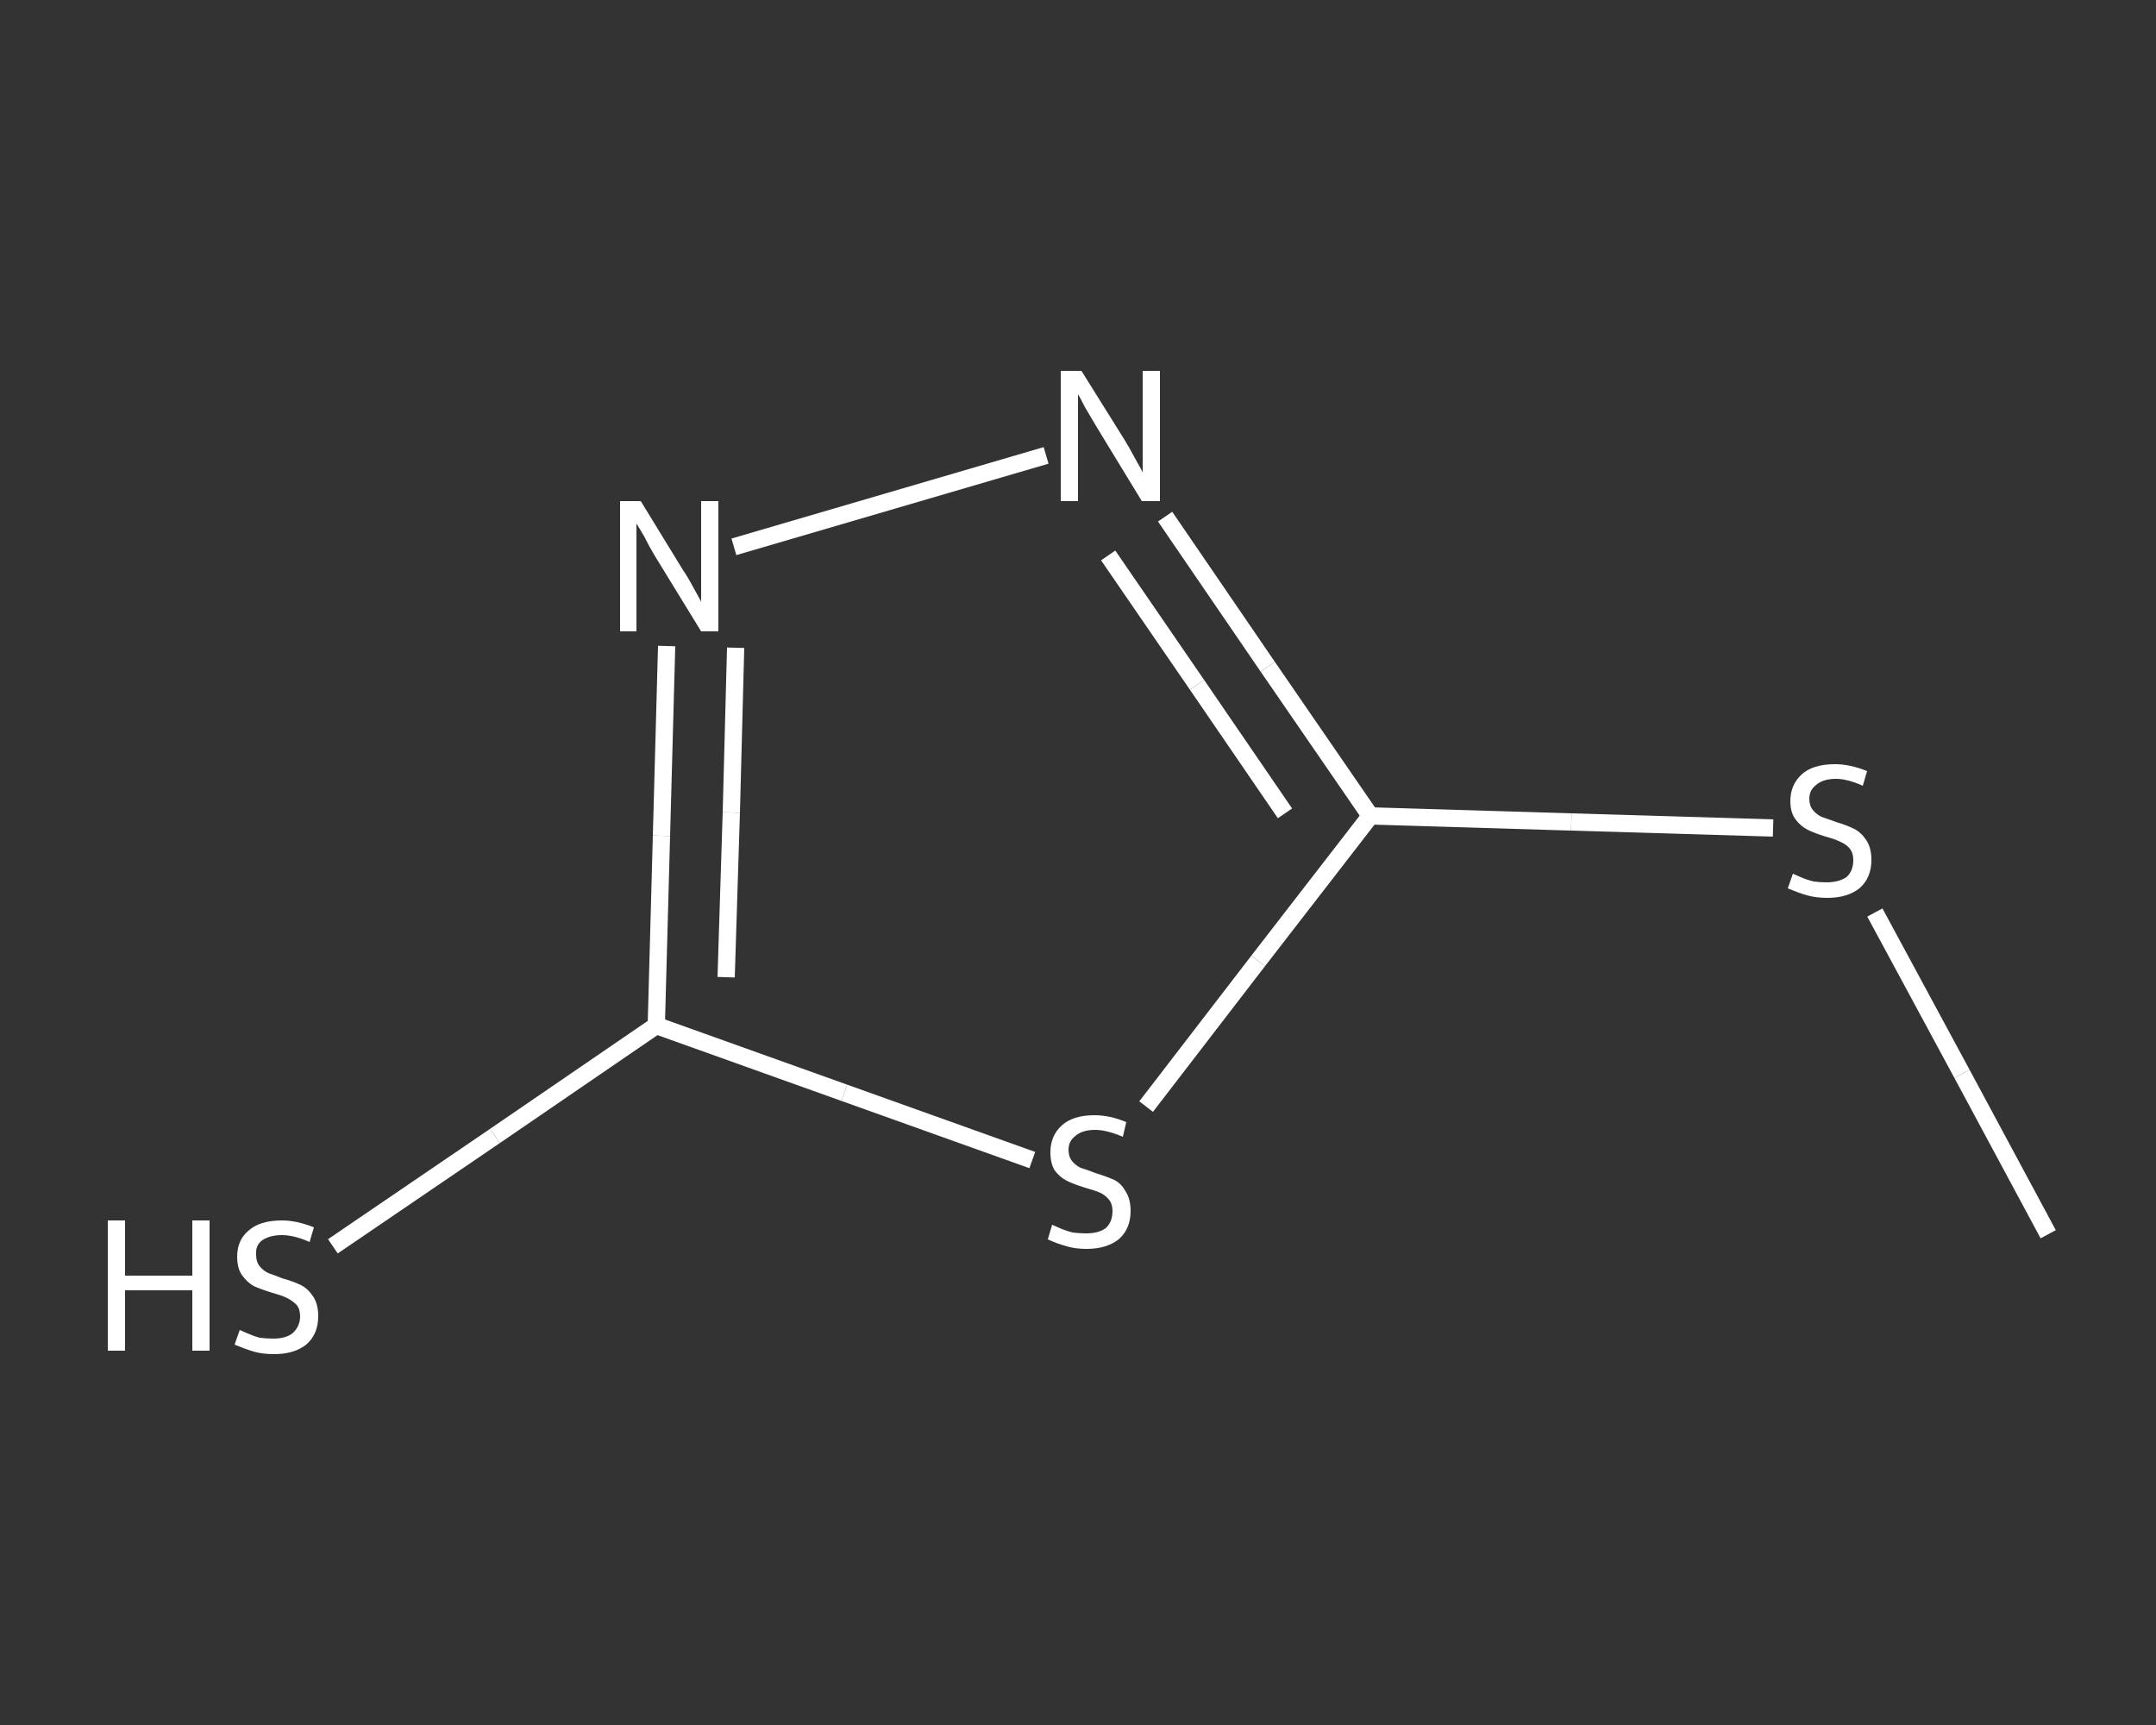 <?xml version='1.0' encoding='iso-8859-1'?>
<svg version='1.1' baseProfile='full'
              xmlns='http://www.w3.org/2000/svg'
                      xmlns:rdkit='http://www.rdkit.org/xml'
                      xmlns:xlink='http://www.w3.org/1999/xlink'
                  xml:space='preserve'
width='250px' height='200px' viewBox='0 0 250 200'>
<rect x="0" y="0" width="250" height="200" fill="#333333" stroke="none"/>
<!-- END OF HEADER -->
<rect style='opacity:1.0;fill:transparent;stroke:none' width='250.0' height='200.0' x='0.0' y='0.0'> </rect>
<path class='bond-0 atom-0 atom-1' d='M 237.5,143.1 L 227.5,124.5' style='fill:none;fill-rule:evenodd;stroke:#FFFFFF;stroke-width:2.0px;stroke-linecap:butt;stroke-linejoin:miter;stroke-opacity:1' />
<path class='bond-0 atom-0 atom-1' d='M 227.5,124.5 L 217.4,105.8' style='fill:none;fill-rule:evenodd;stroke:#FFFFFF;stroke-width:2.0px;stroke-linecap:butt;stroke-linejoin:miter;stroke-opacity:1' />
<path class='bond-1 atom-1 atom-2' d='M 205.6,96.0 L 182.2,95.3' style='fill:none;fill-rule:evenodd;stroke:#FFFFFF;stroke-width:2.0px;stroke-linecap:butt;stroke-linejoin:miter;stroke-opacity:1' />
<path class='bond-1 atom-1 atom-2' d='M 182.2,95.3 L 158.9,94.6' style='fill:none;fill-rule:evenodd;stroke:#FFFFFF;stroke-width:2.0px;stroke-linecap:butt;stroke-linejoin:miter;stroke-opacity:1' />
<path class='bond-2 atom-2 atom-3' d='M 158.9,94.6 L 147.0,77.3' style='fill:none;fill-rule:evenodd;stroke:#FFFFFF;stroke-width:2.0px;stroke-linecap:butt;stroke-linejoin:miter;stroke-opacity:1' />
<path class='bond-2 atom-2 atom-3' d='M 147.0,77.3 L 135.1,59.9' style='fill:none;fill-rule:evenodd;stroke:#FFFFFF;stroke-width:2.0px;stroke-linecap:butt;stroke-linejoin:miter;stroke-opacity:1' />
<path class='bond-2 atom-2 atom-3' d='M 149.0,94.3 L 138.8,79.4' style='fill:none;fill-rule:evenodd;stroke:#FFFFFF;stroke-width:2.0px;stroke-linecap:butt;stroke-linejoin:miter;stroke-opacity:1' />
<path class='bond-2 atom-2 atom-3' d='M 138.8,79.4 L 128.5,64.4' style='fill:none;fill-rule:evenodd;stroke:#FFFFFF;stroke-width:2.0px;stroke-linecap:butt;stroke-linejoin:miter;stroke-opacity:1' />
<path class='bond-3 atom-3 atom-4' d='M 121.3,52.8 L 85.1,63.4' style='fill:none;fill-rule:evenodd;stroke:#FFFFFF;stroke-width:2.0px;stroke-linecap:butt;stroke-linejoin:miter;stroke-opacity:1' />
<path class='bond-4 atom-4 atom-5' d='M 77.3,74.9 L 76.7,96.9' style='fill:none;fill-rule:evenodd;stroke:#FFFFFF;stroke-width:2.0px;stroke-linecap:butt;stroke-linejoin:miter;stroke-opacity:1' />
<path class='bond-4 atom-4 atom-5' d='M 76.7,96.9 L 76.1,118.9' style='fill:none;fill-rule:evenodd;stroke:#FFFFFF;stroke-width:2.0px;stroke-linecap:butt;stroke-linejoin:miter;stroke-opacity:1' />
<path class='bond-4 atom-4 atom-5' d='M 85.3,75.1 L 84.8,94.2' style='fill:none;fill-rule:evenodd;stroke:#FFFFFF;stroke-width:2.0px;stroke-linecap:butt;stroke-linejoin:miter;stroke-opacity:1' />
<path class='bond-4 atom-4 atom-5' d='M 84.8,94.2 L 84.2,113.3' style='fill:none;fill-rule:evenodd;stroke:#FFFFFF;stroke-width:2.0px;stroke-linecap:butt;stroke-linejoin:miter;stroke-opacity:1' />
<path class='bond-5 atom-5 atom-6' d='M 76.1,118.9 L 57.4,131.7' style='fill:none;fill-rule:evenodd;stroke:#FFFFFF;stroke-width:2.0px;stroke-linecap:butt;stroke-linejoin:miter;stroke-opacity:1' />
<path class='bond-5 atom-5 atom-6' d='M 57.4,131.7 L 38.6,144.5' style='fill:none;fill-rule:evenodd;stroke:#FFFFFF;stroke-width:2.0px;stroke-linecap:butt;stroke-linejoin:miter;stroke-opacity:1' />
<path class='bond-6 atom-5 atom-7' d='M 76.1,118.9 L 97.9,126.7' style='fill:none;fill-rule:evenodd;stroke:#FFFFFF;stroke-width:2.0px;stroke-linecap:butt;stroke-linejoin:miter;stroke-opacity:1' />
<path class='bond-6 atom-5 atom-7' d='M 97.9,126.7 L 119.7,134.5' style='fill:none;fill-rule:evenodd;stroke:#FFFFFF;stroke-width:2.0px;stroke-linecap:butt;stroke-linejoin:miter;stroke-opacity:1' />
<path class='bond-7 atom-7 atom-2' d='M 132.9,128.3 L 145.9,111.4' style='fill:none;fill-rule:evenodd;stroke:#FFFFFF;stroke-width:2.0px;stroke-linecap:butt;stroke-linejoin:miter;stroke-opacity:1' />
<path class='bond-7 atom-7 atom-2' d='M 145.9,111.4 L 158.9,94.6' style='fill:none;fill-rule:evenodd;stroke:#FFFFFF;stroke-width:2.0px;stroke-linecap:butt;stroke-linejoin:miter;stroke-opacity:1' />
<path class='atom-1' d='M 207.9 101.3
Q 208.1 101.4, 208.8 101.7
Q 209.5 102.0, 210.3 102.2
Q 211.0 102.3, 211.8 102.3
Q 213.2 102.3, 214.1 101.7
Q 214.9 101.0, 214.9 99.7
Q 214.9 98.9, 214.5 98.4
Q 214.1 97.9, 213.4 97.6
Q 212.8 97.3, 211.7 97.0
Q 210.4 96.6, 209.6 96.2
Q 208.8 95.8, 208.2 95.0
Q 207.6 94.2, 207.6 92.9
Q 207.6 91.0, 208.9 89.8
Q 210.2 88.6, 212.8 88.6
Q 214.5 88.6, 216.5 89.4
L 216.0 91.1
Q 214.2 90.3, 212.9 90.3
Q 211.4 90.3, 210.6 91.0
Q 209.8 91.6, 209.8 92.6
Q 209.8 93.4, 210.2 93.9
Q 210.6 94.4, 211.2 94.7
Q 211.8 94.9, 212.9 95.3
Q 214.2 95.7, 215.0 96.1
Q 215.8 96.5, 216.4 97.4
Q 217.0 98.3, 217.0 99.7
Q 217.0 101.8, 215.6 103.0
Q 214.2 104.1, 211.9 104.1
Q 210.6 104.1, 209.5 103.8
Q 208.5 103.5, 207.3 103.0
L 207.9 101.3
' fill='#FFFFFF'/>
<path class='atom-3' d='M 125.4 43.0
L 130.4 51.0
Q 130.9 51.8, 131.7 53.3
Q 132.5 54.7, 132.5 54.8
L 132.5 43.0
L 134.5 43.0
L 134.5 58.1
L 132.4 58.1
L 127.1 49.4
Q 126.5 48.4, 125.8 47.2
Q 125.2 46.0, 125.0 45.7
L 125.0 58.1
L 123.0 58.1
L 123.0 43.0
L 125.4 43.0
' fill='#FFFFFF'/>
<path class='atom-4' d='M 74.3 58.1
L 79.2 66.1
Q 79.7 66.8, 80.5 68.3
Q 81.3 69.7, 81.3 69.8
L 81.3 58.1
L 83.3 58.1
L 83.3 73.2
L 81.3 73.2
L 75.9 64.4
Q 75.3 63.4, 74.7 62.2
Q 74.0 61.0, 73.8 60.7
L 73.8 73.2
L 71.9 73.2
L 71.9 58.1
L 74.3 58.1
' fill='#FFFFFF'/>
<path class='atom-6' d='M 12.5 141.5
L 14.5 141.5
L 14.5 147.9
L 22.3 147.9
L 22.3 141.5
L 24.3 141.5
L 24.3 156.6
L 22.3 156.6
L 22.3 149.6
L 14.5 149.6
L 14.5 156.6
L 12.5 156.6
L 12.5 141.5
' fill='#FFFFFF'/>
<path class='atom-6' d='M 27.8 154.2
Q 28.0 154.3, 28.7 154.6
Q 29.4 154.9, 30.1 155.1
Q 30.9 155.2, 31.7 155.2
Q 33.1 155.2, 33.9 154.6
Q 34.8 153.8, 34.8 152.6
Q 34.8 151.8, 34.4 151.3
Q 33.9 150.8, 33.3 150.5
Q 32.7 150.2, 31.6 149.9
Q 30.3 149.5, 29.4 149.1
Q 28.7 148.7, 28.1 147.9
Q 27.5 147.1, 27.5 145.7
Q 27.5 143.8, 28.8 142.7
Q 30.1 141.5, 32.7 141.5
Q 34.4 141.5, 36.4 142.3
L 35.9 144.0
Q 34.1 143.2, 32.7 143.2
Q 31.3 143.2, 30.4 143.8
Q 29.6 144.4, 29.7 145.5
Q 29.7 146.3, 30.1 146.8
Q 30.5 147.3, 31.1 147.6
Q 31.7 147.8, 32.7 148.2
Q 34.1 148.6, 34.9 149.0
Q 35.7 149.4, 36.3 150.3
Q 36.9 151.2, 36.9 152.6
Q 36.9 154.7, 35.5 155.9
Q 34.1 157.0, 31.8 157.0
Q 30.4 157.0, 29.4 156.7
Q 28.4 156.4, 27.2 155.9
L 27.8 154.2
' fill='#FFFFFF'/>
<path class='atom-7' d='M 122.0 142.0
Q 122.2 142.1, 122.9 142.4
Q 123.6 142.7, 124.4 142.9
Q 125.2 143.0, 125.9 143.0
Q 127.4 143.0, 128.2 142.4
Q 129.0 141.7, 129.0 140.4
Q 129.0 139.6, 128.6 139.1
Q 128.2 138.6, 127.6 138.3
Q 126.9 138.0, 125.8 137.7
Q 124.5 137.3, 123.7 136.9
Q 122.9 136.5, 122.3 135.7
Q 121.8 134.9, 121.8 133.6
Q 121.8 131.7, 123.1 130.5
Q 124.4 129.3, 126.9 129.3
Q 128.7 129.3, 130.6 130.1
L 130.2 131.8
Q 128.3 131.0, 127.0 131.0
Q 125.5 131.0, 124.7 131.7
Q 123.9 132.3, 123.9 133.3
Q 123.9 134.1, 124.3 134.6
Q 124.7 135.1, 125.3 135.4
Q 126.0 135.6, 127.0 136.0
Q 128.3 136.4, 129.2 136.8
Q 130.0 137.2, 130.5 138.1
Q 131.1 139.0, 131.1 140.4
Q 131.1 142.5, 129.7 143.7
Q 128.3 144.8, 126.0 144.8
Q 124.7 144.8, 123.7 144.5
Q 122.6 144.2, 121.5 143.7
L 122.0 142.0
' fill='#FFFFFF'/>
</svg>

